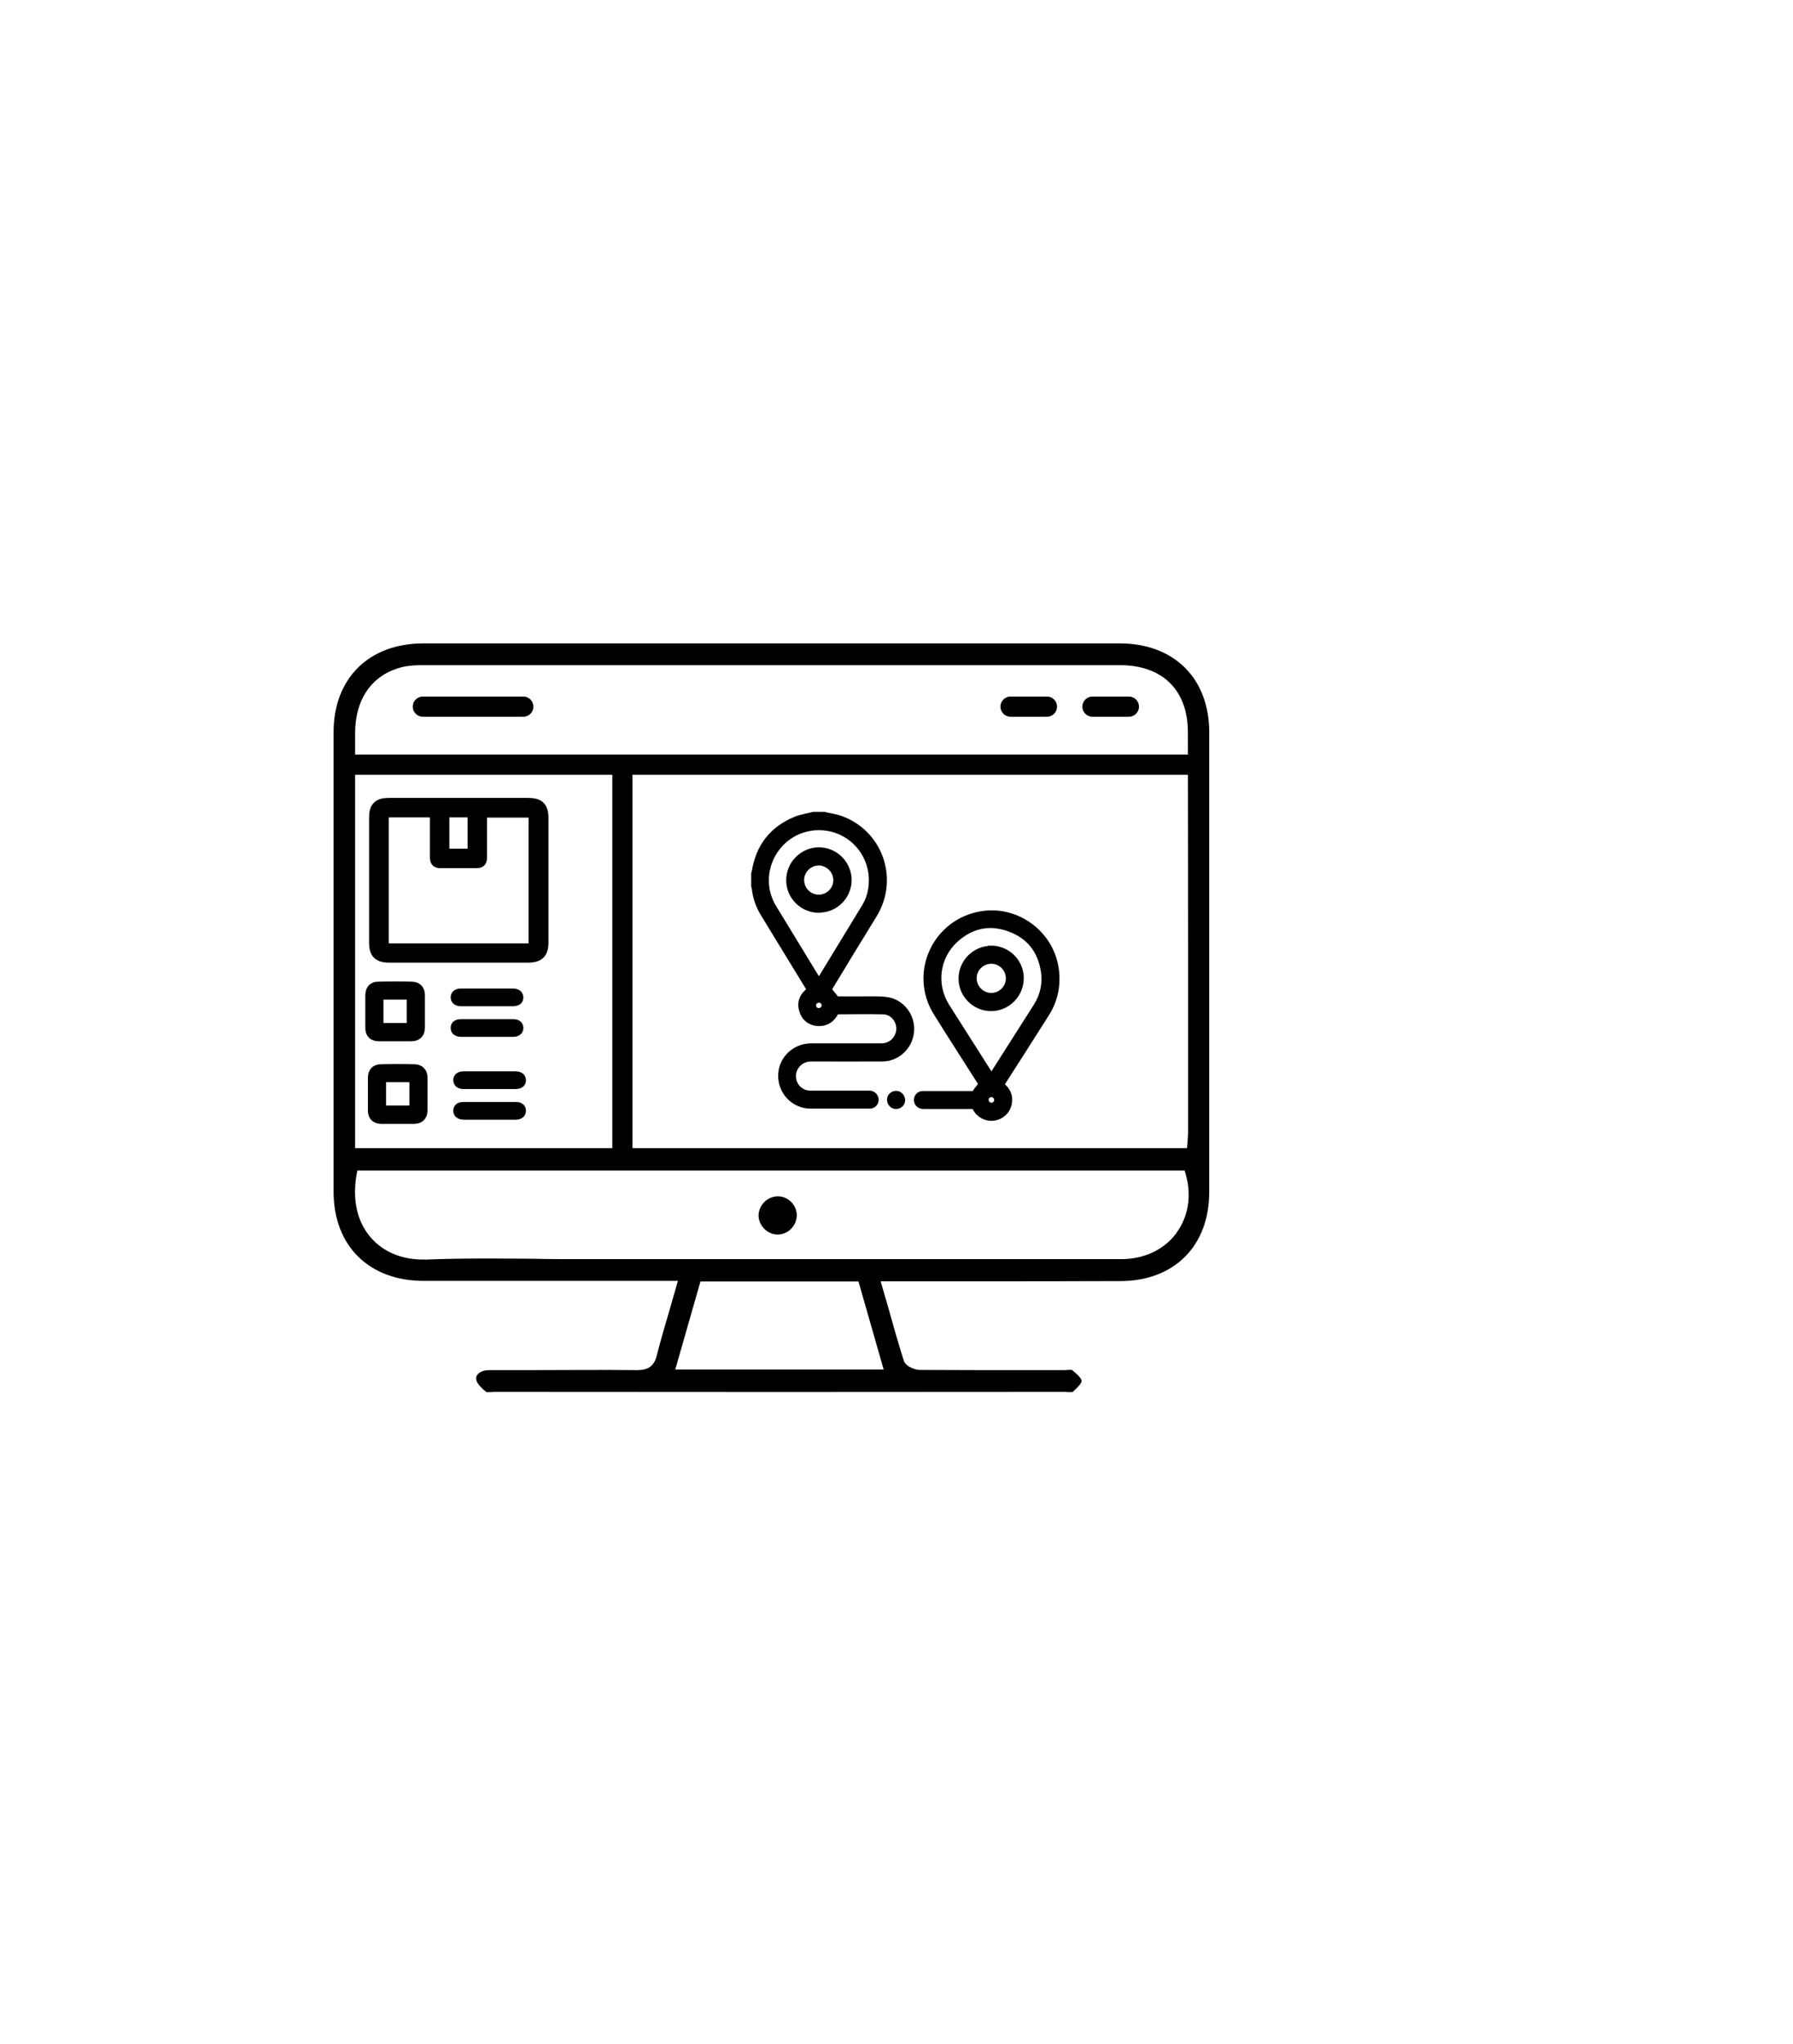 <svg width="86" height="98" viewBox="0 0 86 98" fill="none" xmlns="http://www.w3.org/2000/svg">
<g filter="url(#filter0_d_157_21791)">
<rect y="8" width="74" height="74" rx="8" fill="#EAF3FF" shape-rendering="crispEdges"/>
<rect y="8" width="74" height="74" rx="8" fill="white" shape-rendering="crispEdges"/>
<path d="M53.712 26.85H20.307C17.7 26.85 16 28.52 16 31.109C16 38.449 16 45.788 16 53.138C16 55.736 17.7 57.416 20.326 57.416H32.514L32.147 58.701C31.915 59.493 31.693 60.236 31.5 60.999C31.375 61.502 31.095 61.685 30.592 61.695C28.844 61.675 27.096 61.695 25.348 61.695H23.533C23.436 61.695 23.34 61.695 23.253 61.714C23.031 61.762 22.789 61.907 22.847 62.168C22.886 62.38 23.195 62.641 23.33 62.748C23.359 62.757 23.485 62.748 23.562 62.748C23.61 62.748 23.668 62.738 23.716 62.738C32.833 62.748 41.949 62.748 51.066 62.738C51.105 62.738 51.153 62.748 51.201 62.748C51.279 62.748 51.414 62.757 51.452 62.738C51.81 62.419 51.887 62.274 51.877 62.207C51.877 62.139 51.8 61.994 51.414 61.685C51.385 61.675 51.269 61.685 51.191 61.685C51.134 61.695 51.076 61.695 51.018 61.695H49.25C47.541 61.695 45.832 61.695 44.122 61.685C43.9 61.685 43.446 61.531 43.35 61.241C43.07 60.362 42.828 59.493 42.568 58.566L42.239 57.436H46.373C48.825 57.436 51.269 57.436 53.722 57.426C56.32 57.426 58 55.746 58 53.148V31.118C58 28.52 56.31 26.85 53.703 26.85H53.712ZM17.033 31.157C17.033 29.496 17.864 28.327 19.312 27.98C19.651 27.902 20.008 27.893 20.307 27.893H53.712C55.76 27.893 56.976 29.09 56.976 31.109C56.986 36.266 56.986 41.423 56.986 46.59V50.299C56.986 50.415 56.976 50.53 56.967 50.656L56.938 51.052H17.033V31.157ZM42.384 61.666H32.389L33.596 57.445H41.177L42.384 61.666ZM56.416 55.137C55.827 55.929 54.861 56.373 53.789 56.373C47.464 56.373 41.148 56.373 34.832 56.373H27.724C26.99 56.373 26.256 56.373 25.522 56.354C23.861 56.344 22.142 56.325 20.452 56.393H20.288C19.264 56.393 18.385 56.026 17.787 55.34C17.333 54.819 16.84 53.872 17.101 52.327L17.14 52.124H56.822L56.87 52.298C57.169 53.322 56.996 54.355 56.416 55.127V55.137Z" fill="black"/>
<path d="M38.218 54.288C38.208 54.529 38.111 54.761 37.928 54.935C37.754 55.108 37.513 55.195 37.291 55.195C36.808 55.186 36.392 54.77 36.383 54.288C36.383 54.056 36.479 53.824 36.653 53.64C36.827 53.467 37.069 53.36 37.31 53.36C37.551 53.36 37.773 53.457 37.947 53.631C38.121 53.805 38.218 54.036 38.218 54.288Z" fill="black"/>
<path d="M16.469 32.664H57.426" stroke="black" stroke-width="0.966" stroke-miterlimit="10"/>
<path d="M20.281 29.882H25.1" stroke="black" stroke-width="0.966" stroke-linecap="round" stroke-linejoin="round"/>
<path d="M52.398 29.882H54.146" stroke="black" stroke-width="0.966" stroke-linecap="round" stroke-linejoin="round"/>
<path d="M48.469 29.882H50.217" stroke="black" stroke-width="0.966" stroke-linecap="round" stroke-linejoin="round"/>
<path d="M20.231 43.703C20.231 43.413 20.048 43.229 19.767 43.22C19.488 43.21 19.207 43.21 18.937 43.21C18.667 43.21 18.406 43.21 18.135 43.22C17.846 43.22 17.681 43.403 17.672 43.703C17.672 44.243 17.672 44.784 17.672 45.296C17.672 45.595 17.846 45.769 18.155 45.779C18.329 45.779 18.493 45.779 18.676 45.779H19.169C19.352 45.779 19.536 45.779 19.719 45.779C20.038 45.779 20.221 45.605 20.231 45.296C20.231 44.794 20.231 44.253 20.231 43.703ZM19.661 45.2H18.242V43.78H19.661V45.2Z" fill="black" stroke="black" stroke-width="0.3"/>
<path d="M24.953 45.286C24.953 45.363 24.924 45.431 24.885 45.469C24.827 45.528 24.73 45.566 24.624 45.566H22.123C21.997 45.566 21.891 45.528 21.833 45.469C21.795 45.431 21.766 45.363 21.766 45.286C21.766 45.112 21.891 45.016 22.113 45.016H24.615C24.74 45.016 24.953 45.054 24.953 45.296V45.286Z" fill="black" stroke="black" stroke-width="0.3"/>
<path d="M24.953 43.828C24.953 44.002 24.827 44.098 24.586 44.098H22.113C21.988 44.098 21.775 44.06 21.766 43.828C21.766 43.76 21.785 43.693 21.833 43.644C21.891 43.577 21.988 43.548 22.123 43.548H24.595C24.73 43.548 24.827 43.587 24.885 43.644C24.924 43.693 24.953 43.76 24.953 43.838V43.828Z" fill="black" stroke="black" stroke-width="0.3"/>
<path d="M20.356 47.663C20.356 47.373 20.173 47.189 19.892 47.18C19.613 47.17 19.332 47.17 19.062 47.17C18.792 47.17 18.531 47.17 18.26 47.18C17.971 47.18 17.806 47.363 17.797 47.663C17.797 48.203 17.797 48.744 17.797 49.256C17.797 49.555 17.971 49.729 18.28 49.739C18.454 49.739 18.618 49.739 18.801 49.739H19.294C19.477 49.739 19.661 49.739 19.844 49.739C20.163 49.739 20.346 49.565 20.356 49.256C20.356 48.754 20.356 48.213 20.356 47.663ZM19.786 49.159H18.367V47.74H19.786V49.159Z" fill="black" stroke="black" stroke-width="0.3"/>
<path d="M25.078 49.256C25.078 49.333 25.049 49.401 25.01 49.439C24.952 49.497 24.855 49.536 24.749 49.536H22.248C22.122 49.536 22.016 49.497 21.958 49.439C21.92 49.401 21.891 49.333 21.891 49.256C21.891 49.082 22.016 48.985 22.238 48.985H24.74C24.865 48.985 25.078 49.024 25.078 49.265V49.256Z" fill="black" stroke="black" stroke-width="0.3"/>
<path d="M25.078 47.798C25.078 47.971 24.952 48.068 24.711 48.068H22.238C22.113 48.068 21.9 48.029 21.891 47.798C21.891 47.73 21.91 47.662 21.958 47.614C22.016 47.547 22.113 47.518 22.248 47.518H24.72C24.855 47.518 24.952 47.556 25.01 47.614C25.049 47.662 25.078 47.73 25.078 47.807V47.798Z" fill="black" stroke="black" stroke-width="0.3"/>
<path d="M25.322 34.508H18.648C18.146 34.508 17.953 34.691 17.953 35.194V41.201C17.953 41.712 18.146 41.906 18.668 41.906H25.322C25.853 41.906 26.056 41.712 26.056 41.181V35.232C26.056 34.691 25.863 34.508 25.331 34.508H25.322ZM21.304 34.942H22.676V36.942H21.304V34.942ZM25.602 41.481H18.397V34.942H20.87V37.096C20.87 37.318 20.937 37.376 21.14 37.376C21.72 37.376 22.289 37.376 22.849 37.376C23.052 37.376 23.101 37.318 23.11 37.115V34.952H25.602V41.481Z" fill="black" stroke="black" stroke-width="0.5" stroke-miterlimit="10"/>
<path d="M29.852 32.664V51.748" stroke="black" stroke-width="0.966" stroke-miterlimit="10"/>
<path d="M39.56 35.088C39.792 35.136 40.023 35.175 40.245 35.242C42.177 35.88 42.988 38.14 41.907 39.878C41.182 41.047 40.477 42.215 39.763 43.394C39.753 43.413 39.734 43.442 39.734 43.451C39.859 43.606 39.985 43.751 40.12 43.925C40.516 43.925 40.95 43.925 41.385 43.925C41.762 43.925 42.148 43.905 42.515 43.954C43.239 44.05 43.751 44.717 43.693 45.441C43.645 46.156 43.046 46.745 42.322 46.745C41.202 46.754 40.072 46.745 38.951 46.745C38.836 46.745 38.72 46.754 38.613 46.793C38.227 46.919 37.976 47.315 38.034 47.711C38.092 48.135 38.44 48.444 38.874 48.444C39.782 48.444 40.69 48.444 41.588 48.444C41.636 48.444 41.684 48.444 41.733 48.444C41.887 48.464 41.993 48.589 41.993 48.734C41.993 48.879 41.887 48.995 41.742 49.005C41.723 49.005 41.694 49.005 41.675 49.005C40.738 49.005 39.801 49.005 38.874 49.005C38.082 49.005 37.464 48.348 37.474 47.566C37.483 46.793 38.111 46.185 38.903 46.175C40.023 46.175 41.153 46.175 42.273 46.175C42.698 46.175 43.027 45.904 43.123 45.499C43.23 45.006 42.872 44.494 42.36 44.485C41.607 44.465 40.854 44.485 40.101 44.485C39.927 44.861 39.637 45.074 39.212 45.045C38.855 45.016 38.594 44.813 38.488 44.465C38.353 44.05 38.507 43.731 38.855 43.471C38.836 43.432 38.806 43.384 38.787 43.345C38.072 42.167 37.348 40.998 36.634 39.82C36.402 39.443 36.257 39.038 36.209 38.603C36.209 38.565 36.189 38.526 36.18 38.478C36.18 38.285 36.18 38.101 36.18 37.908C36.18 37.869 36.199 37.831 36.209 37.792C36.402 36.604 37.039 35.773 38.15 35.31C38.42 35.194 38.729 35.155 39.019 35.078C39.212 35.078 39.396 35.078 39.589 35.078L39.56 35.088ZM39.28 43.084C39.28 43.084 39.328 43.026 39.338 42.998C40.052 41.829 40.767 40.66 41.482 39.482C41.694 39.134 41.8 38.758 41.82 38.352C41.907 36.749 40.545 35.474 38.951 35.677C37.136 35.909 36.141 37.956 37.097 39.521C37.792 40.67 38.498 41.81 39.193 42.959C39.212 42.998 39.241 43.036 39.28 43.084ZM39.56 44.205C39.56 44.05 39.434 43.925 39.28 43.925C39.125 43.925 38.99 44.05 38.99 44.205C38.99 44.359 39.115 44.485 39.27 44.485C39.425 44.485 39.56 44.359 39.56 44.205Z" fill="black" stroke="black" stroke-width="0.3"/>
<path d="M47.992 48.009C48.301 48.241 48.456 48.531 48.379 48.917C48.311 49.275 48.021 49.535 47.664 49.584C47.326 49.632 46.968 49.458 46.804 49.139C46.756 49.053 46.708 49.023 46.611 49.023C45.868 49.023 45.134 49.023 44.39 49.023C44.351 49.023 44.303 49.023 44.264 49.023C44.1 49.014 43.984 48.888 43.984 48.743C43.984 48.589 44.1 48.463 44.264 48.463C44.516 48.463 44.776 48.463 45.027 48.463C45.568 48.463 46.099 48.463 46.64 48.463C46.717 48.463 46.746 48.444 46.795 48.376C46.872 48.251 46.978 48.135 47.094 47.99C47.094 47.971 47.055 47.932 47.036 47.894C46.331 46.783 45.617 45.682 44.921 44.562C43.733 42.659 44.873 40.196 47.084 39.839C48.813 39.559 50.455 40.814 50.648 42.562C50.725 43.287 50.58 43.963 50.194 44.581C49.499 45.682 48.794 46.783 48.089 47.884C48.06 47.922 48.031 47.971 48.002 48.029L47.992 48.009ZM47.548 47.642C47.548 47.642 47.587 47.584 47.606 47.565C48.311 46.464 49.016 45.353 49.721 44.243C50.04 43.731 50.165 43.171 50.078 42.582C49.924 41.568 49.373 40.863 48.407 40.515C47.442 40.167 46.553 40.37 45.8 41.066C44.911 41.896 44.747 43.219 45.394 44.252C46.032 45.267 46.679 46.261 47.316 47.275C47.393 47.391 47.471 47.517 47.558 47.652L47.548 47.642ZM47.548 49.023C47.703 49.023 47.828 48.908 47.838 48.753C47.838 48.599 47.722 48.463 47.558 48.454C47.403 48.454 47.278 48.57 47.268 48.724C47.268 48.879 47.384 49.014 47.538 49.023H47.548Z" fill="black" stroke="black" stroke-width="0.3"/>
<path d="M42.975 49.024C42.821 49.024 42.695 48.889 42.695 48.724C42.695 48.57 42.831 48.454 42.985 48.454C43.14 48.454 43.265 48.599 43.265 48.754C43.265 48.908 43.13 49.024 42.975 49.024Z" fill="black" stroke="black" stroke-width="0.3"/>
<path d="M39.279 39.618C38.506 39.618 37.859 38.99 37.859 38.208C37.859 37.425 38.497 36.778 39.279 36.778C40.061 36.778 40.689 37.416 40.699 38.188C40.699 38.971 40.071 39.608 39.289 39.608L39.279 39.618ZM40.119 38.208C40.119 37.744 39.743 37.358 39.279 37.348C38.816 37.348 38.429 37.715 38.419 38.188C38.419 38.662 38.796 39.048 39.269 39.048C39.733 39.048 40.119 38.671 40.119 38.208Z" fill="black" stroke="black" stroke-width="0.3"/>
<path d="M47.535 41.491C48.317 41.491 48.955 42.119 48.955 42.901C48.955 43.684 48.317 44.331 47.535 44.331C46.762 44.331 46.125 43.693 46.125 42.921C46.125 42.148 46.762 41.501 47.535 41.501V41.491ZM47.545 42.061C47.081 42.061 46.695 42.438 46.695 42.901C46.695 43.365 47.071 43.751 47.535 43.761C48.008 43.761 48.395 43.384 48.395 42.911C48.395 42.447 48.018 42.061 47.554 42.061H47.545Z" fill="black" stroke="black" stroke-width="0.3"/>
</g>
<defs>
<filter id="filter0_d_157_21791" x="-12" y="0" width="98" height="98" filterUnits="userSpaceOnUse" color-interpolation-filters="sRGB">
<feFlood flood-opacity="0" result="BackgroundImageFix"/>
<feColorMatrix in="SourceAlpha" type="matrix" values="0 0 0 0 0 0 0 0 0 0 0 0 0 0 0 0 0 0 127 0" result="hardAlpha"/>
<feOffset dy="4"/>
<feGaussianBlur stdDeviation="6"/>
<feComposite in2="hardAlpha" operator="out"/>
<feColorMatrix type="matrix" values="0 0 0 0 0 0 0 0 0 0 0 0 0 0 0 0 0 0 0.12 0"/>
<feBlend mode="normal" in2="BackgroundImageFix" result="effect1_dropShadow_157_21791"/>
<feBlend mode="normal" in="SourceGraphic" in2="effect1_dropShadow_157_21791" result="shape"/>
</filter>
</defs>
</svg>
